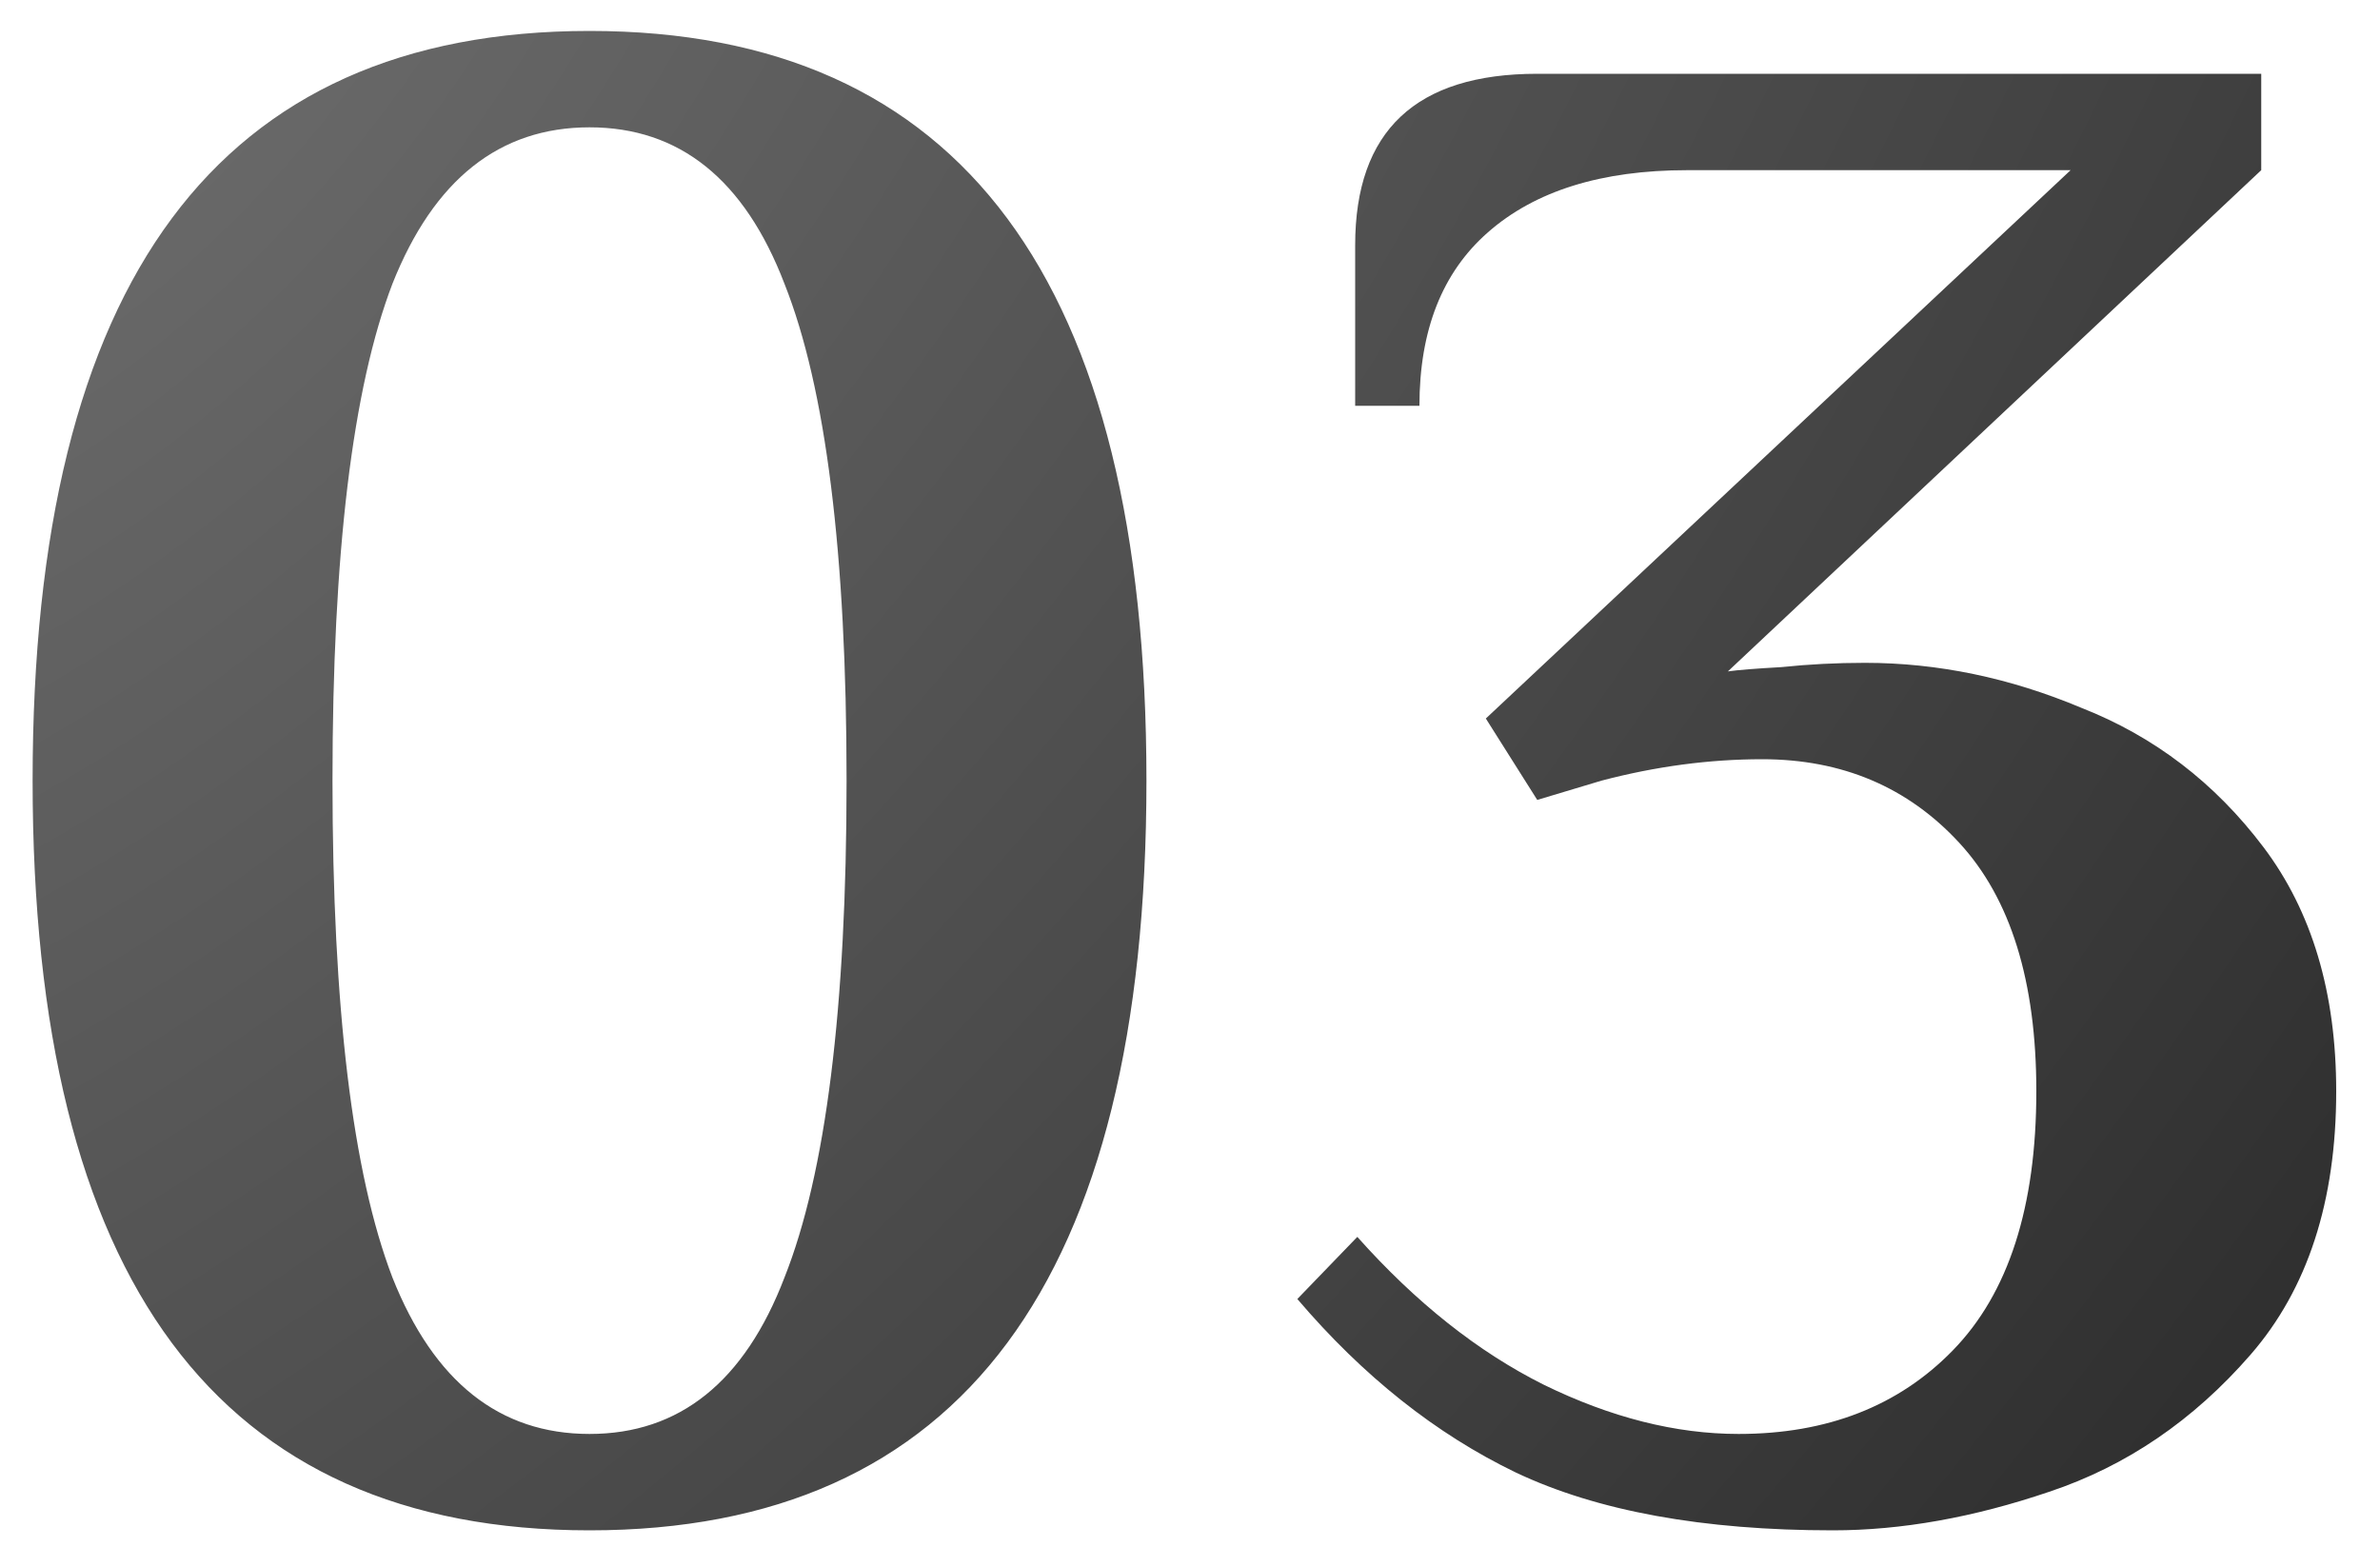 <?xml version="1.0" encoding="UTF-8"?> <svg xmlns="http://www.w3.org/2000/svg" width="40" height="26" viewBox="0 0 40 26" fill="none"> <path d="M9.908 25.72C3.668 25.72 0.548 21.52 0.548 13.12C0.548 4.72 3.668 0.52 9.908 0.52C16.148 0.52 19.268 4.72 19.268 13.12C19.268 21.52 16.148 25.72 9.908 25.72ZM9.908 24.1C11.42 24.1 12.512 23.224 13.184 21.472C13.88 19.72 14.228 16.936 14.228 13.12C14.228 9.304 13.88 6.52 13.184 4.768C12.512 3.016 11.42 2.14 9.908 2.14C8.396 2.14 7.292 3.016 6.596 4.768C5.924 6.52 5.588 9.304 5.588 13.12C5.588 16.936 5.924 19.72 6.596 21.472C7.292 23.224 8.396 24.1 9.908 24.1ZM30.804 25.72C28.62 25.72 26.844 25.396 25.476 24.748C24.132 24.1 22.908 23.128 21.804 21.832L22.812 20.788C23.796 21.892 24.84 22.72 25.944 23.272C27.072 23.824 28.164 24.1 29.22 24.1C30.708 24.1 31.908 23.632 32.82 22.696C33.756 21.736 34.224 20.284 34.224 18.34C34.224 16.492 33.792 15.1 32.928 14.164C32.064 13.228 30.96 12.76 29.616 12.76C28.728 12.76 27.828 12.88 26.916 13.12L25.836 13.444L24.972 12.076L34.8 2.86H28.356C26.916 2.86 25.8 3.208 25.008 3.904C24.24 4.576 23.856 5.548 23.856 6.82H22.776V4.12C22.776 2.2 23.796 1.24 25.836 1.24H38.004V2.86L29.04 11.284C29.208 11.26 29.508 11.236 29.94 11.212C30.396 11.164 30.864 11.14 31.344 11.14C32.568 11.14 33.78 11.392 34.98 11.896C36.204 12.376 37.224 13.156 38.04 14.236C38.856 15.316 39.264 16.684 39.264 18.34C39.264 20.188 38.784 21.664 37.824 22.768C36.864 23.872 35.736 24.64 34.44 25.072C33.168 25.504 31.956 25.72 30.804 25.72Z" fill="url(#paint0_radial_537_702)"></path> <defs> <radialGradient id="paint0_radial_537_702" cx="0" cy="0" r="1" gradientUnits="userSpaceOnUse" gradientTransform="translate(-1 -3.438) rotate(39.205) scale(51.713 78.657)"> <stop stop-color="#727272"></stop> <stop offset="1" stop-color="#292929"></stop> </radialGradient> </defs> </svg> 